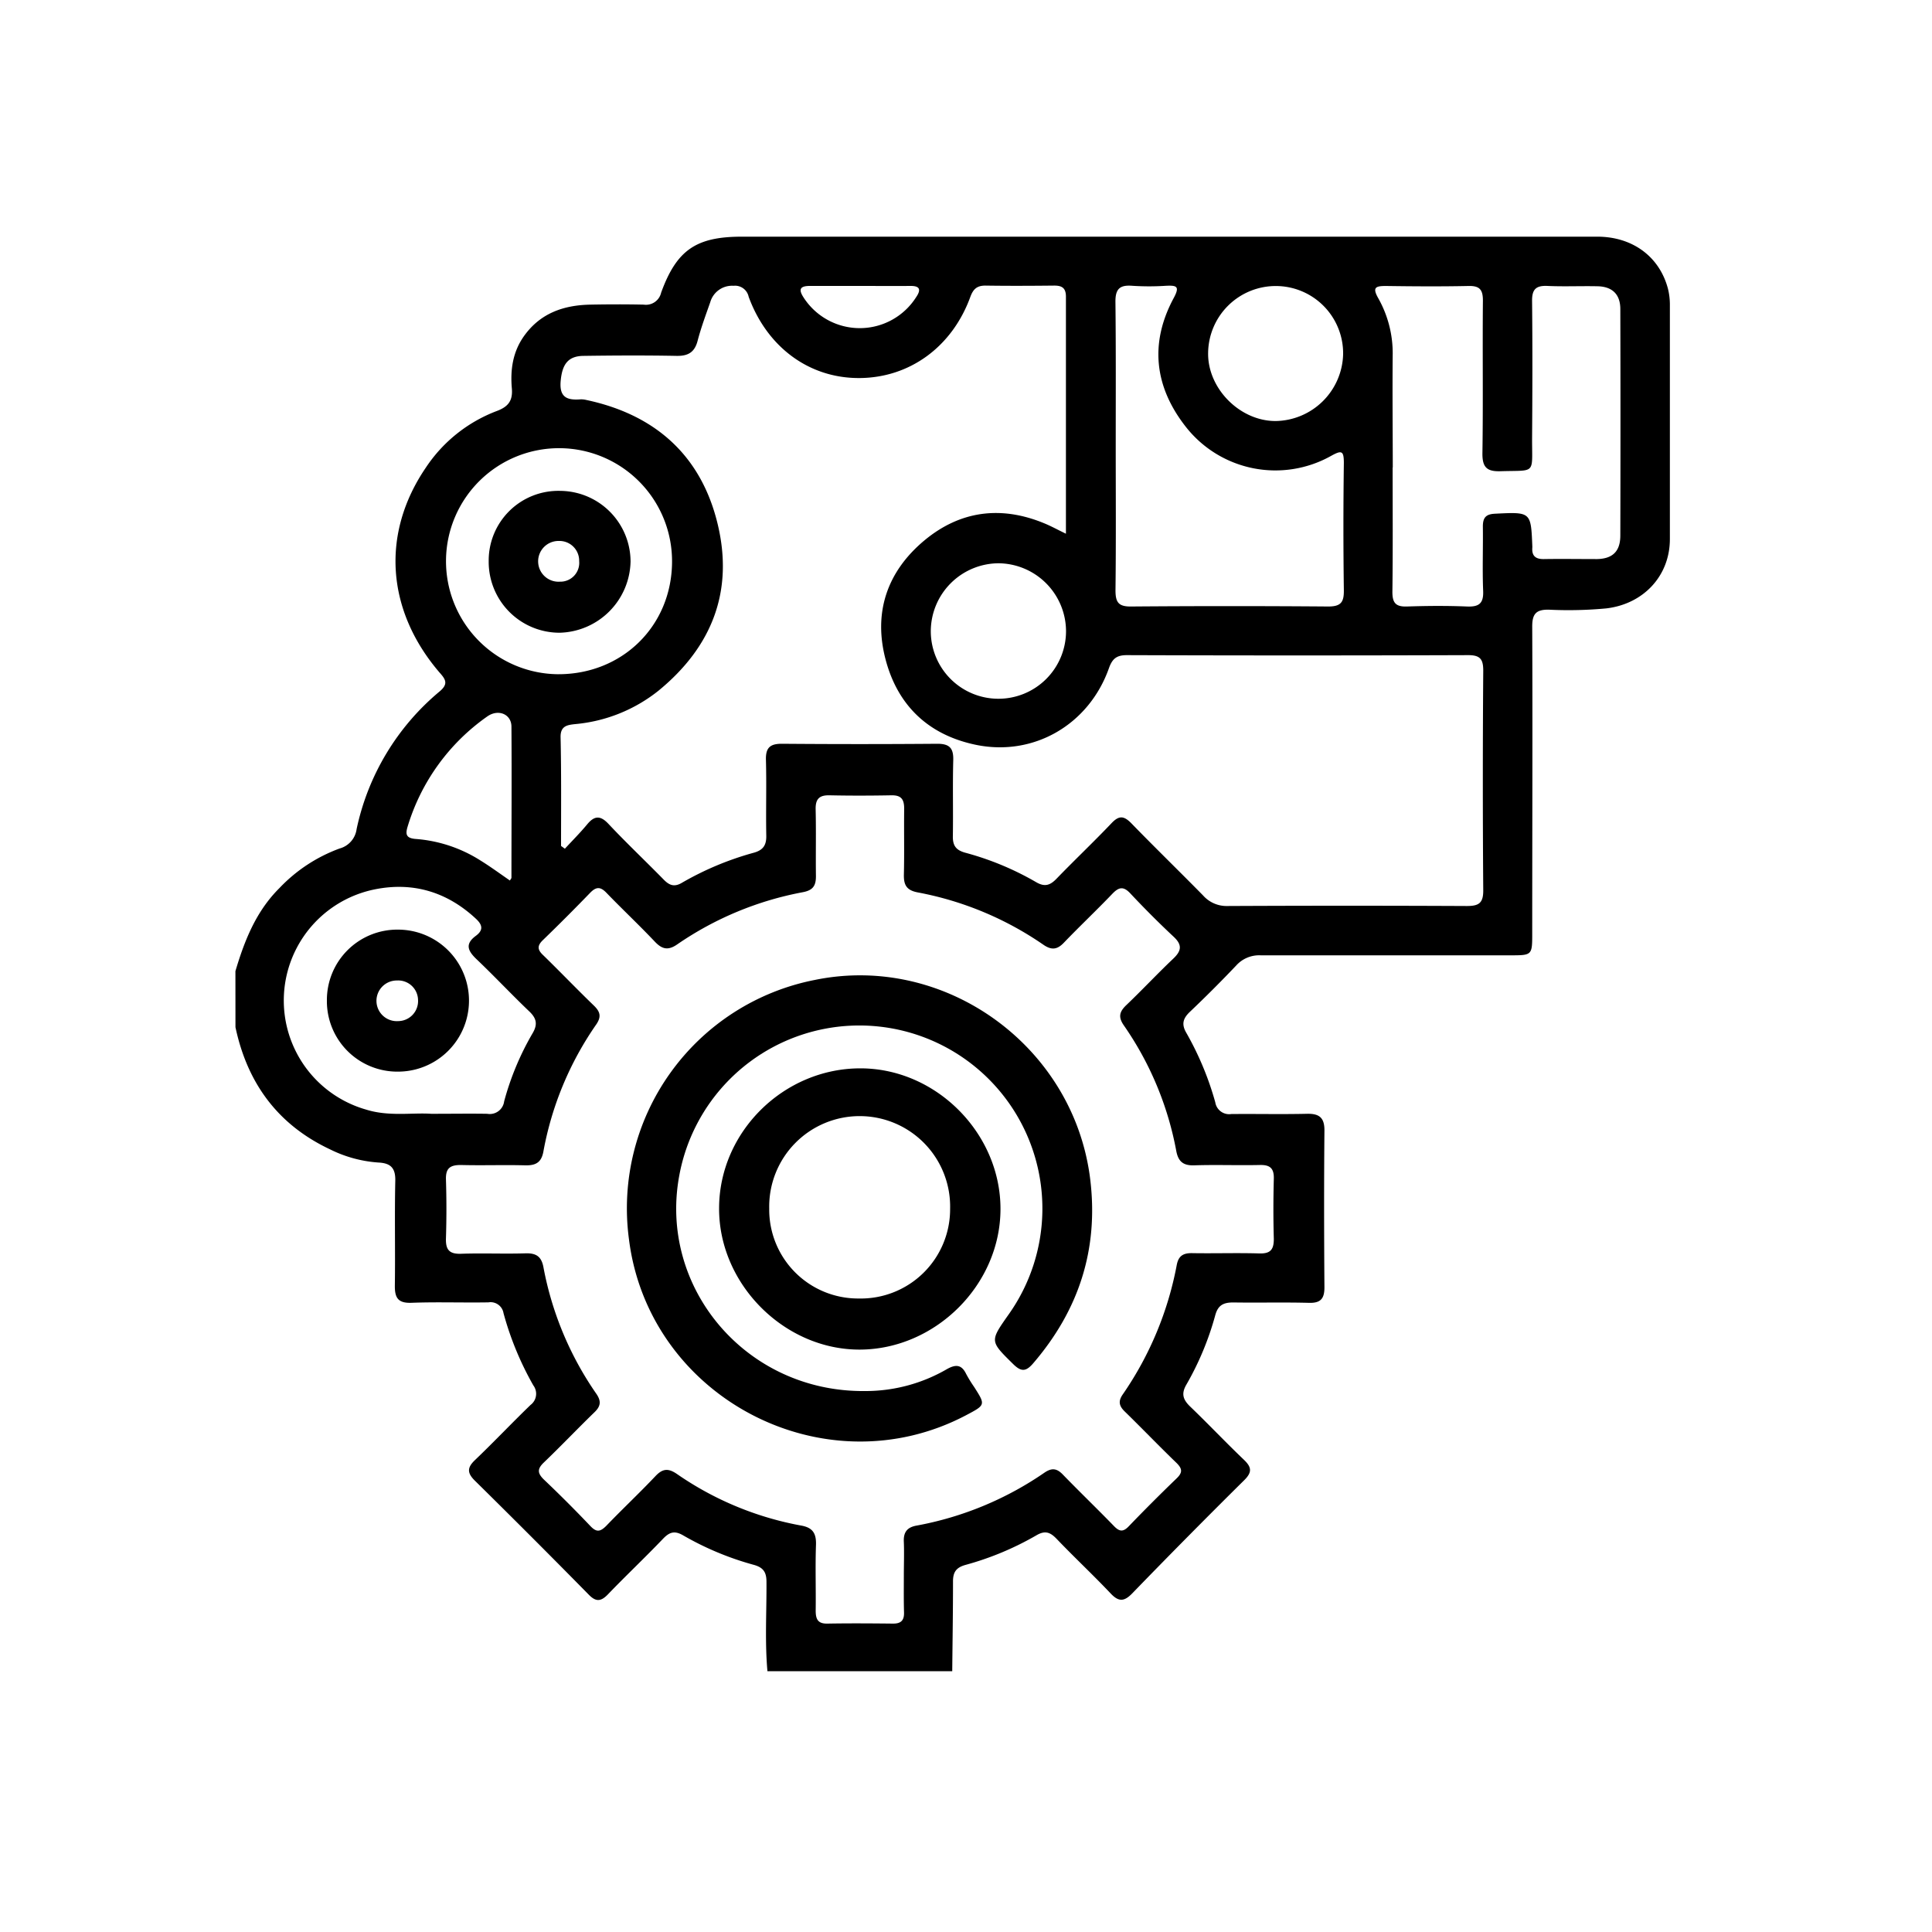 <svg xmlns="http://www.w3.org/2000/svg" id="Layer_1" data-name="Layer 1" viewBox="0 0 400 400"><path d="M48.74,201.07c1.88-6.34,4.27-12.39,9.11-17.2a32.64,32.64,0,0,1,12.47-8.2,4.81,4.81,0,0,0,3.51-4A50.74,50.74,0,0,1,91,143.17c1.79-1.51,1.38-2.41,0-3.93C80,126.41,78.84,110.52,88.15,96.84a30.62,30.62,0,0,1,14.72-11.75c2.42-.91,3.32-2.19,3.1-4.7-.33-3.82.18-7.5,2.49-10.77,3.39-4.79,8.24-6.45,13.81-6.55,3.67-.07,7.35-.08,11,0a3.22,3.22,0,0,0,3.61-2.48C140.1,51.73,144.15,49,153.61,49H330.69c7.29,0,12.88,4.11,14.64,10.77a13.69,13.69,0,0,1,.4,3.43q0,24.21,0,48.4c0,7.65-5.48,13.45-13.15,14.36a83.9,83.9,0,0,1-11.86.27c-2.63-.06-3.5.81-3.49,3.5.09,21.15,0,42.31,0,63.47,0,4.59,0,4.59-4.61,4.59-17.19,0-34.39,0-51.58,0a6.39,6.39,0,0,0-5.1,2.11q-4.69,4.94-9.63,9.63c-1.4,1.35-1.72,2.55-.7,4.3a63.26,63.26,0,0,1,6,14.39,2.91,2.91,0,0,0,3.32,2.43c5.22-.05,10.44.07,15.65-.05,2.57-.06,3.65.8,3.63,3.48-.1,10.82-.08,21.64,0,32.46,0,2.34-.79,3.27-3.21,3.2-5.21-.14-10.44,0-15.65-.08-2,0-3.16.51-3.74,2.63a60.77,60.77,0,0,1-6,14.41c-1.1,1.9-.65,3.11.81,4.52,3.76,3.61,7.35,7.41,11.11,11,1.58,1.51,1.77,2.55.09,4.22Q245.94,318,234.43,329.88c-1.65,1.69-2.77,1.83-4.46.05-3.65-3.86-7.54-7.49-11.21-11.33-1.33-1.38-2.39-1.79-4.2-.72A61.67,61.67,0,0,1,199.89,324c-1.93.54-2.6,1.5-2.58,3.48,0,6.17-.1,12.35-.16,18.53H158.89c-.55-6.16-.16-12.34-.2-18.51,0-1.95-.62-2.95-2.57-3.5a61.67,61.67,0,0,1-14.65-6.1c-1.8-1.06-2.86-.71-4.2.69-3.74,3.91-7.67,7.62-11.42,11.52-1.48,1.53-2.52,1.54-4,0q-11.68-11.87-23.53-23.55c-1.6-1.58-1.64-2.68,0-4.25,3.91-3.74,7.63-7.67,11.51-11.42a2.89,2.89,0,0,0,.59-4.06,64.4,64.4,0,0,1-6.17-14.94,2.71,2.71,0,0,0-3.12-2.25c-5.31.09-10.62-.11-15.93.09-2.77.1-3.48-1-3.45-3.56.1-7.24-.07-14.48.09-21.71.06-2.68-1-3.65-3.49-3.77a26.46,26.46,0,0,1-10-2.72c-10.83-5.09-17.14-13.71-19.6-25.3ZM187.13,326.21h0c0-2.31.09-4.64,0-6.95-.11-2,.65-3.05,2.63-3.4a68.36,68.36,0,0,0,26.54-11c1.5-1,2.52-.84,3.74.42,3.5,3.61,7.12,7.09,10.62,10.7,1.13,1.16,1.9,1.22,3.06,0q4.81-5,9.83-9.84c1.27-1.21,1.33-2,0-3.29-3.61-3.48-7.09-7.11-10.69-10.62-1.17-1.14-1.38-2.12-.42-3.51a69.7,69.7,0,0,0,11.19-26.8c.36-1.92,1.35-2.5,3.19-2.47,4.63.08,9.28-.08,13.91.06,2.32.07,3-.81,3-3-.12-4.15-.11-8.31,0-12.46.06-2.16-.78-2.9-2.89-2.85-4.54.1-9.09-.08-13.62.07-2.3.07-3.29-.84-3.69-3a66.85,66.85,0,0,0-10.87-26c-1.21-1.76-.86-2.85.56-4.2,3.28-3.13,6.38-6.45,9.68-9.58,1.68-1.59,1.93-2.82.12-4.52-3.1-2.9-6.11-5.92-9-9-1.45-1.55-2.4-1.3-3.74.1-3.27,3.42-6.72,6.67-10,10.09-1.38,1.45-2.55,1.61-4.24.45a67.68,67.68,0,0,0-26-10.84c-2.36-.44-2.95-1.54-2.9-3.72.11-4.53,0-9.08.06-13.62,0-2-.65-2.81-2.68-2.77-4.25.08-8.5.09-12.75,0-2.1-.05-2.94.71-2.9,2.87.11,4.63,0,9.27.06,13.91,0,2-.67,2.89-2.71,3.28a67.76,67.76,0,0,0-26,10.8c-1.93,1.34-3.18,1-4.69-.61-3.25-3.43-6.71-6.68-10-10.09-1.24-1.28-2.11-1.23-3.32,0q-4.83,5-9.83,9.84c-1.21,1.17-1.09,2,.06,3.08,3.53,3.44,6.94,7,10.48,10.42,1.33,1.28,1.65,2.3.52,3.95a67.06,67.06,0,0,0-10.93,26.27c-.41,2.32-1.61,2.94-3.78,2.89-4.45-.12-8.89.05-13.33-.07-2.23,0-3.14.68-3.07,3q.19,6.09,0,12.17c-.08,2.34.66,3.29,3.12,3.21,4.44-.16,8.89.05,13.33-.09,2.22-.07,3.33.64,3.74,2.91a67.68,67.68,0,0,0,11,26.25c1,1.51.82,2.52-.44,3.74-3.54,3.43-6.93,7-10.49,10.41-1.39,1.33-1.32,2.21,0,3.51q4.94,4.69,9.63,9.63c1.25,1.31,2,1.25,3.27,0,3.35-3.49,6.88-6.8,10.19-10.3,1.47-1.56,2.61-1.73,4.44-.49a65.93,65.93,0,0,0,25.75,10.7c2.38.42,3.15,1.6,3.07,4-.16,4.53,0,9.08-.06,13.61,0,1.74.42,2.73,2.42,2.69,4.54-.08,9.08-.05,13.62,0,1.6,0,2.28-.65,2.25-2.25C187.09,331.24,187.13,328.73,187.13,326.21Zm-71-151.09.82.6c1.55-1.68,3.17-3.3,4.63-5.06s2.69-1.9,4.39-.09c3.7,3.94,7.64,7.66,11.43,11.53,1.16,1.19,2.19,1.61,3.77.68a62.77,62.77,0,0,1,14.92-6.24c1.92-.54,2.6-1.57,2.56-3.53-.1-5.22.07-10.44-.07-15.65-.08-2.54.83-3.39,3.34-3.37q16.08.13,32.17,0c2.59,0,3.34,1,3.27,3.42-.14,5.22,0,10.44-.08,15.65-.05,2,.62,2.94,2.55,3.48a60.4,60.4,0,0,1,14.67,6.09c1.8,1.06,2.92.67,4.25-.71,3.76-3.89,7.69-7.61,11.42-11.53,1.51-1.58,2.51-1.49,4,0,4.91,5.06,10,10,14.91,15a6.5,6.5,0,0,0,5.06,2.19q24.78-.12,49.56,0c2.46,0,3.4-.59,3.39-3.22q-.17-22.75,0-45.51c0-2.32-.6-3.21-3.08-3.21q-35.37.12-70.72,0c-2.1,0-3,.73-3.7,2.71-4.15,11.69-15.57,18.32-27.53,15.86-9.65-2-16.06-7.93-18.64-17.41-2.7-9.89.2-18.45,8-24.94,7.38-6.12,15.8-7.21,24.72-3.54,1.46.59,2.84,1.36,4.55,2.18,0-16.63,0-32.85,0-49.07,0-1.83-.84-2.32-2.49-2.3-4.73.05-9.47.07-14.2,0-1.77,0-2.52.76-3.1,2.33-3.78,10.38-12.59,16.77-23,16.81S158.82,71.86,155,61.44a2.87,2.87,0,0,0-3.13-2.27,4.69,4.69,0,0,0-4.82,3.4c-.93,2.64-1.91,5.28-2.62,8-.63,2.4-2,3.16-4.39,3.11-6.38-.12-12.76-.09-19.13,0-3.31,0-4.52,1.74-4.83,5.21s1.43,4,4.16,3.79a4.51,4.51,0,0,1,1.15.13c14.13,3,23.65,11.34,27.13,25.43s-1.1,25.69-12.21,34.78a32.25,32.25,0,0,1-17.25,6.9c-1.57.18-3,.34-3,2.62C116.23,160.06,116.16,167.59,116.16,175.12Zm172.2-78.33c0,8.6.06,17.19-.05,25.78,0,2.28.72,3.07,3,3,4.14-.14,8.3-.17,12.45,0,2.49.1,3.45-.64,3.34-3.25-.18-4.43,0-8.88-.06-13.32,0-1.8.6-2.55,2.5-2.64,7.45-.37,7.45-.43,7.74,6.71a2.81,2.81,0,0,1,0,.29c-.14,1.74.69,2.42,2.4,2.39,3.67-.06,7.34,0,11,0,3.24-.07,4.81-1.61,4.82-4.85q.06-23.46,0-46.92c0-3-1.63-4.63-4.66-4.71-3.48-.08-7,.09-10.43-.07-2.37-.11-3.21.7-3.18,3.12.1,9.56.07,19.12,0,28.68,0,7.31.8,6.33-6.49,6.56-2.92.1-3.83-.84-3.79-3.78.16-10.52,0-21,.1-31.57,0-2.25-.69-3.06-3-3-5.69.12-11.39.08-17.08,0-2.1,0-2.87.26-1.6,2.51a23.19,23.19,0,0,1,3,11.93C288.27,81.34,288.35,89.07,288.36,96.79ZM231,92.38c0,10,.07,19.89-.05,29.83,0,2.46.59,3.39,3.22,3.36q20.42-.16,40.83,0c2.64,0,3.26-.91,3.23-3.36q-.18-13.17,0-26.35c0-2.55-.45-2.69-2.63-1.48a23.57,23.57,0,0,1-30.19-6.14C239,80,238,71,243,61.71c1.35-2.49.56-2.64-1.63-2.54a53.57,53.57,0,0,1-6.94,0c-2.62-.21-3.53.66-3.49,3.4C231.05,72.5,231,82.44,231,92.38ZM89.28,230.6c4.46,0,8-.06,11.6,0a3,3,0,0,0,3.5-2.58,57.74,57.74,0,0,1,5.89-14.1c1.09-1.85.81-3.09-.69-4.52-3.7-3.53-7.2-7.27-10.9-10.79-1.78-1.7-2.5-3.13-.17-4.85,1.5-1.11,1.49-2.16.08-3.49-6-5.62-13.12-7.75-21.08-6.12a23.48,23.48,0,0,0-1.71,45.58C80.51,231.21,85.38,230.33,89.28,230.6Zm49.86-114.24a23.4,23.4,0,1,0-23.68,23.23C128.82,139.66,139.06,129.62,139.14,116.36Zm67.63.26a14.11,14.11,0,0,0-14.06,14,14,14,0,0,0,28,.1A14.11,14.11,0,0,0,206.77,116.62Zm57.55-57.4a14,14,0,0,0-14.19,13.83c-.13,7.39,6.59,14.15,14,14.12a14.2,14.2,0,0,0,13.95-13.83A13.94,13.94,0,0,0,264.32,59.22ZM105.57,182.3c.15-.27.32-.43.32-.59,0-10.42.07-20.84,0-31.26,0-2.59-2.72-3.73-5-2.12a43,43,0,0,0-16.49,22.79c-.49,1.59-.35,2.43,1.7,2.58a29,29,0,0,1,13.32,4.42C101.53,179.42,103.52,180.89,105.57,182.3ZM178.09,59.2c-3.47,0-6.94,0-10.42,0-2.11,0-2.36.77-1.29,2.4a13.83,13.83,0,0,0,23.32-.11c1-1.48.8-2.31-1.19-2.29C185,59.23,181.57,59.2,178.09,59.2Z"></path><path d="M179.09,288a33.55,33.55,0,0,0,17-4.56c1.8-1,3-.92,3.93,1a27.16,27.16,0,0,0,1.67,2.72c2.37,3.72,2.37,3.71-1.66,5.84-29.33,15.46-65.75-3.59-69.82-36.5a48.18,48.18,0,0,1,38.47-53.61c27.05-5.57,53.74,13.79,57.05,41.37,1.73,14.44-2.38,27-11.82,38-1.53,1.78-2.51,1.76-4.14.16-4.87-4.8-4.86-4.7-.91-10.32a37.9,37.9,0,1,0-68.2-28.84C136.25,266.54,154.43,288.25,179.09,288Z"></path><path d="M148.88,250.19c0-15.84,13.4-29.05,29.34-29,15.64.05,28.95,13.46,28.92,29.15s-13.46,29-29.07,29.08S148.84,265.93,148.88,250.19Zm28.93,18.65a18.49,18.49,0,0,0,18.9-18.56,18.73,18.73,0,1,0-37.45-.08A18.4,18.4,0,0,0,177.81,268.84Z"></path><path d="M67.68,207.14a14.57,14.57,0,0,1,14.75-14.67,14.7,14.7,0,0,1-.06,29.4A14.58,14.58,0,0,1,67.68,207.14Zm18.87-.1A4.11,4.11,0,0,0,82.19,203a4.21,4.21,0,1,0,.25,8.41A4.15,4.15,0,0,0,86.55,207Z"></path><path d="M101.18,116.18A14.42,14.42,0,0,1,116,101.63a14.67,14.67,0,0,1,14.55,14.64A15.06,15.06,0,0,1,115.87,131,14.67,14.67,0,0,1,101.18,116.18ZM115.73,112a4.22,4.22,0,1,0,.18,8.43,3.9,3.9,0,0,0,4-4.27A4.08,4.08,0,0,0,115.73,112Z"></path></svg>